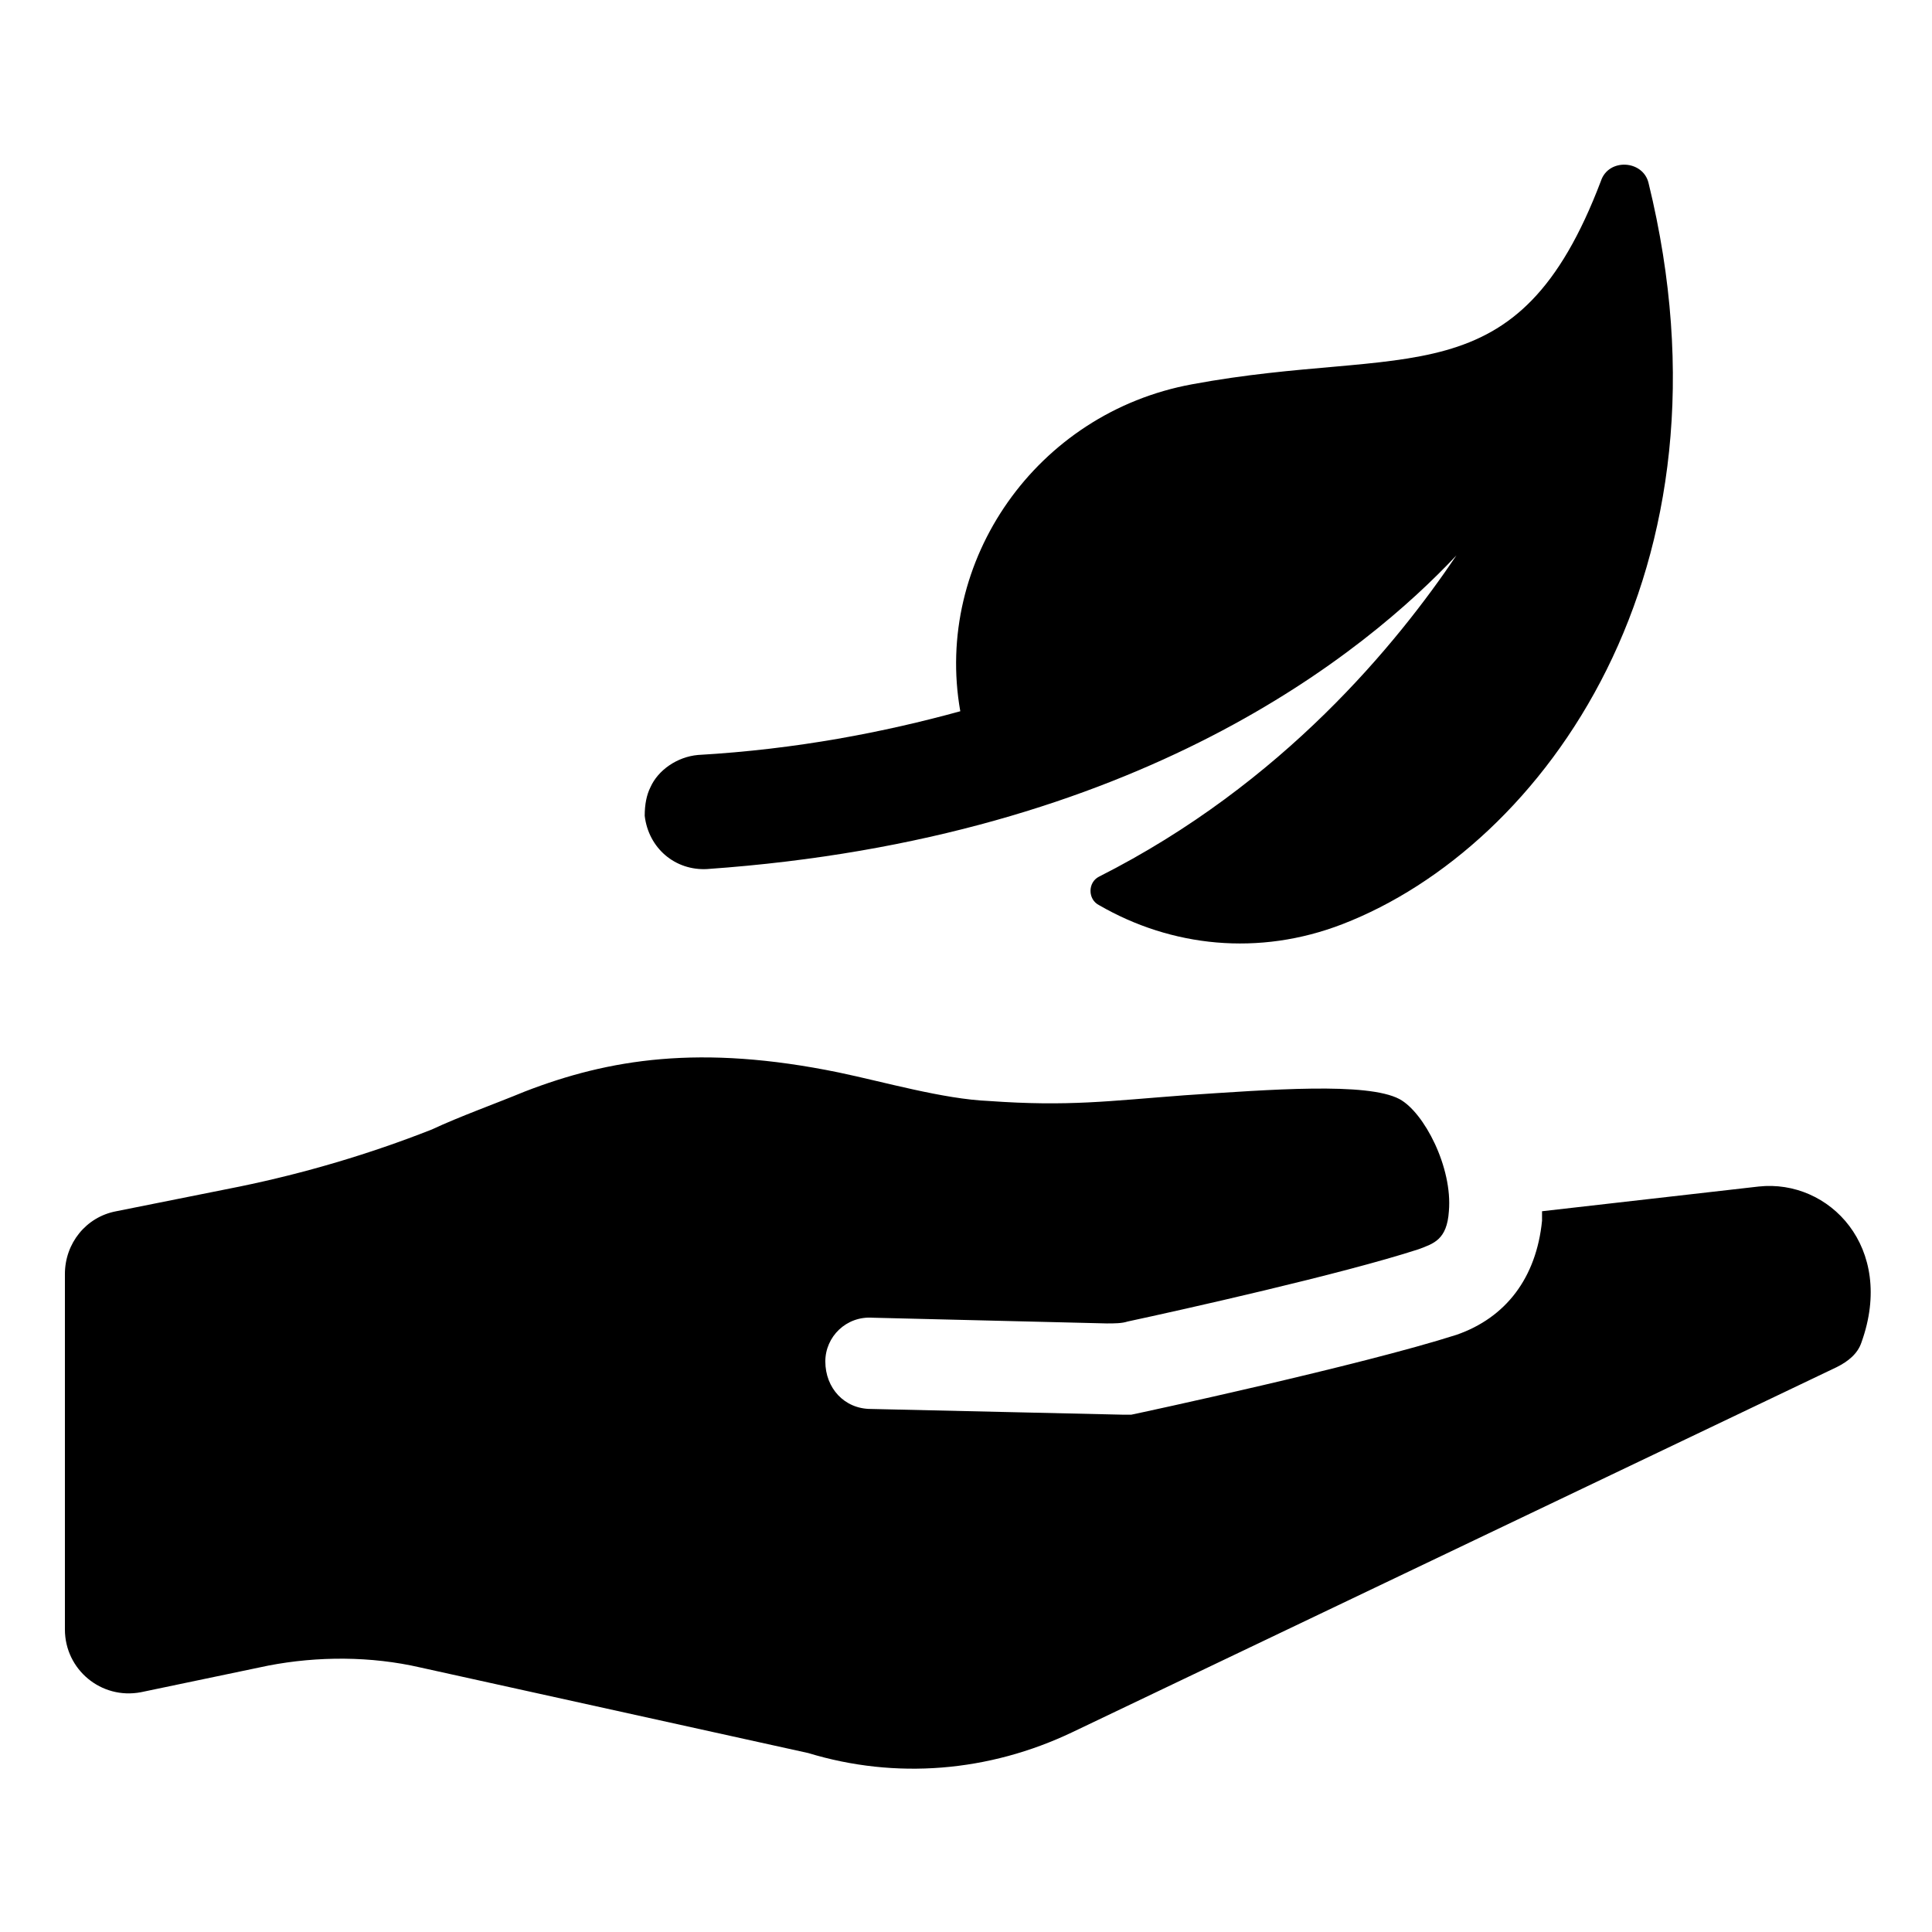 <?xml version="1.0" encoding="UTF-8"?>
<!-- Uploaded to: SVG Repo, www.svgrepo.com, Generator: SVG Repo Mixer Tools -->
<svg fill="#000000" width="800px" height="800px" version="1.1" viewBox="144 144 512 512" xmlns="http://www.w3.org/2000/svg">
 <g>
  <path d="m610.09 458.44-57.434 6.551v2.519c-1.512 15.113-9.574 25.695-22.672 30.23-25.191 8.062-83.633 20.656-86.152 21.16h-2.519l-66.504-1.512c-7.055 0-12.09-5.543-12.09-12.594 0-6.551 5.543-12.09 12.594-11.586l61.969 1.512c2.016 0 4.031 0 5.543-0.504 14.105-3.023 56.93-12.594 77.082-19.145 4.031-1.512 7.559-2.519 8.062-10.078 1.008-11.586-6.551-26.199-13.098-29.727-8.566-4.535-34.258-2.519-56.93-1.008-20.152 1.512-30.73 3.023-51.891 1.512-12.09-0.504-27.711-5.039-39.801-7.559-36.777-7.559-60.961-3.527-83.129 5.039-8.566 3.527-17.129 6.551-24.688 10.078-16.625 6.551-33.754 11.586-50.883 15.113l-32.746 6.551c-8.062 1.512-13.602 8.566-13.602 16.625v94.211c0 10.578 9.574 18.641 20.152 16.625l33.754-7.055c13.098-2.519 27.207-2.519 40.305 0.504l102.78 22.672c23.176 7.055 47.863 5.039 70.031-5.543l202.53-96.73c3.023-1.512 5.543-3.527 6.551-6.551 9.062-25.191-8.574-43.328-27.215-41.312z"/>
  <path d="m331.48 374.3c114.87-8.062 174.82-57.938 198.5-83.129-15.617 23.176-45.848 60.457-94.715 85.145-3.023 1.512-3.023 6.047 0 7.559 19.145 11.082 42.32 13.602 64.488 5.039 53.402-20.656 106.3-93.707 81.113-196.48-1.512-6.047-10.578-6.551-12.594-0.504-22.172 58.438-51.391 43.324-108.32 53.902-41.312 7.559-68.52 46.855-61.465 86.656-20.152 5.543-43.328 10.078-69.527 11.586-5.543 0.504-10.578 4.031-12.594 8.566-1.008 2.016-1.512 4.535-1.512 7.559 1.008 8.562 8.059 14.609 16.625 14.105z"/>
 </g>
</svg>